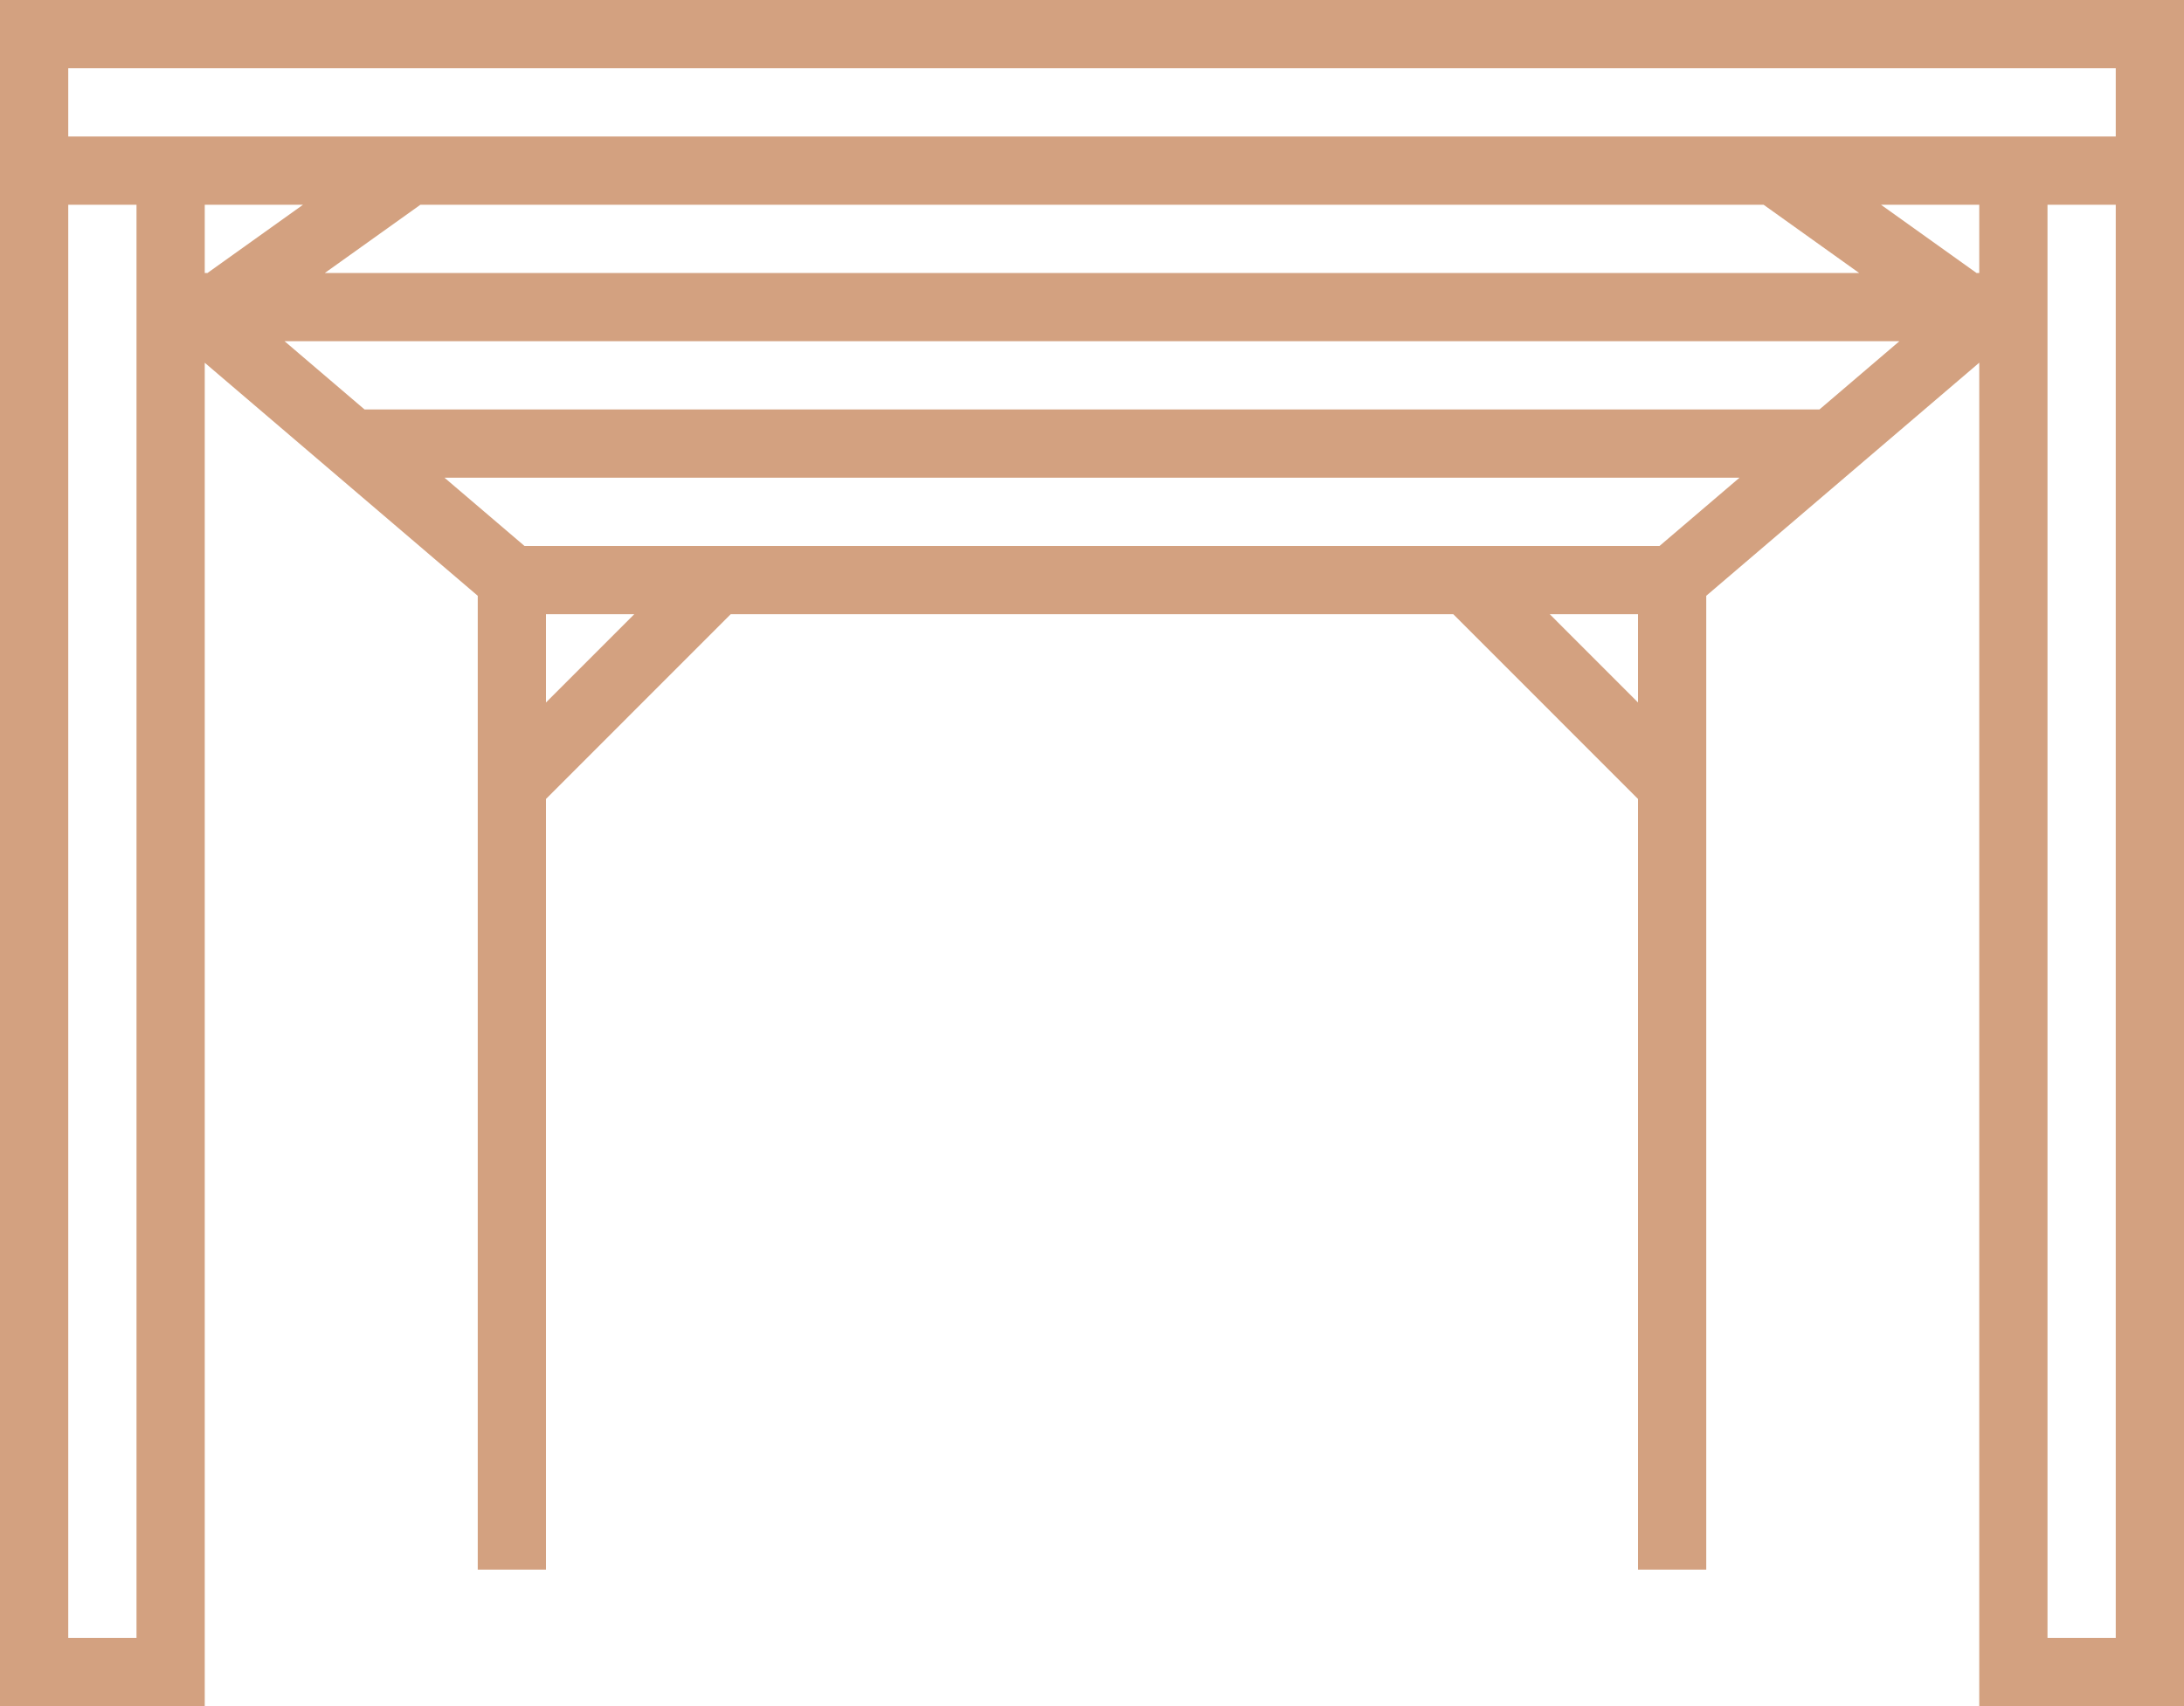 <svg xmlns="http://www.w3.org/2000/svg" width="72" height="56.25" viewBox="0 0 72 56.25">
  <path id="Tracé_1015" data-name="Tracé 1015" d="M18,20.25h2.91L18,23.16Zm33.091,0H54v2.91Zm-36.437-4.5H57.346L54.71,18H17.291Zm-5.272-4.5H62.617L59.982,13.5H12.018ZM2.25,45V6.75H4.5V54H2.25ZM6.75,6.75H9.99L6.84,9H6.75Zm7.11,0H58.14L61.29,9H10.709Zm48.15,0h3.24V9h-.09ZM67.5,45V6.75h2.25V54H67.5ZM2.25,3.375V2.25h67.5V4.5H2.25ZM0,0V56.25H6.75V11.96l9,7.683V51.75H18V26.341l6.09-6.091H47.91L54,26.341V51.75h2.25V19.643l9-7.685V56.25H72V0Z" fill="#d3a180"/>
</svg>
